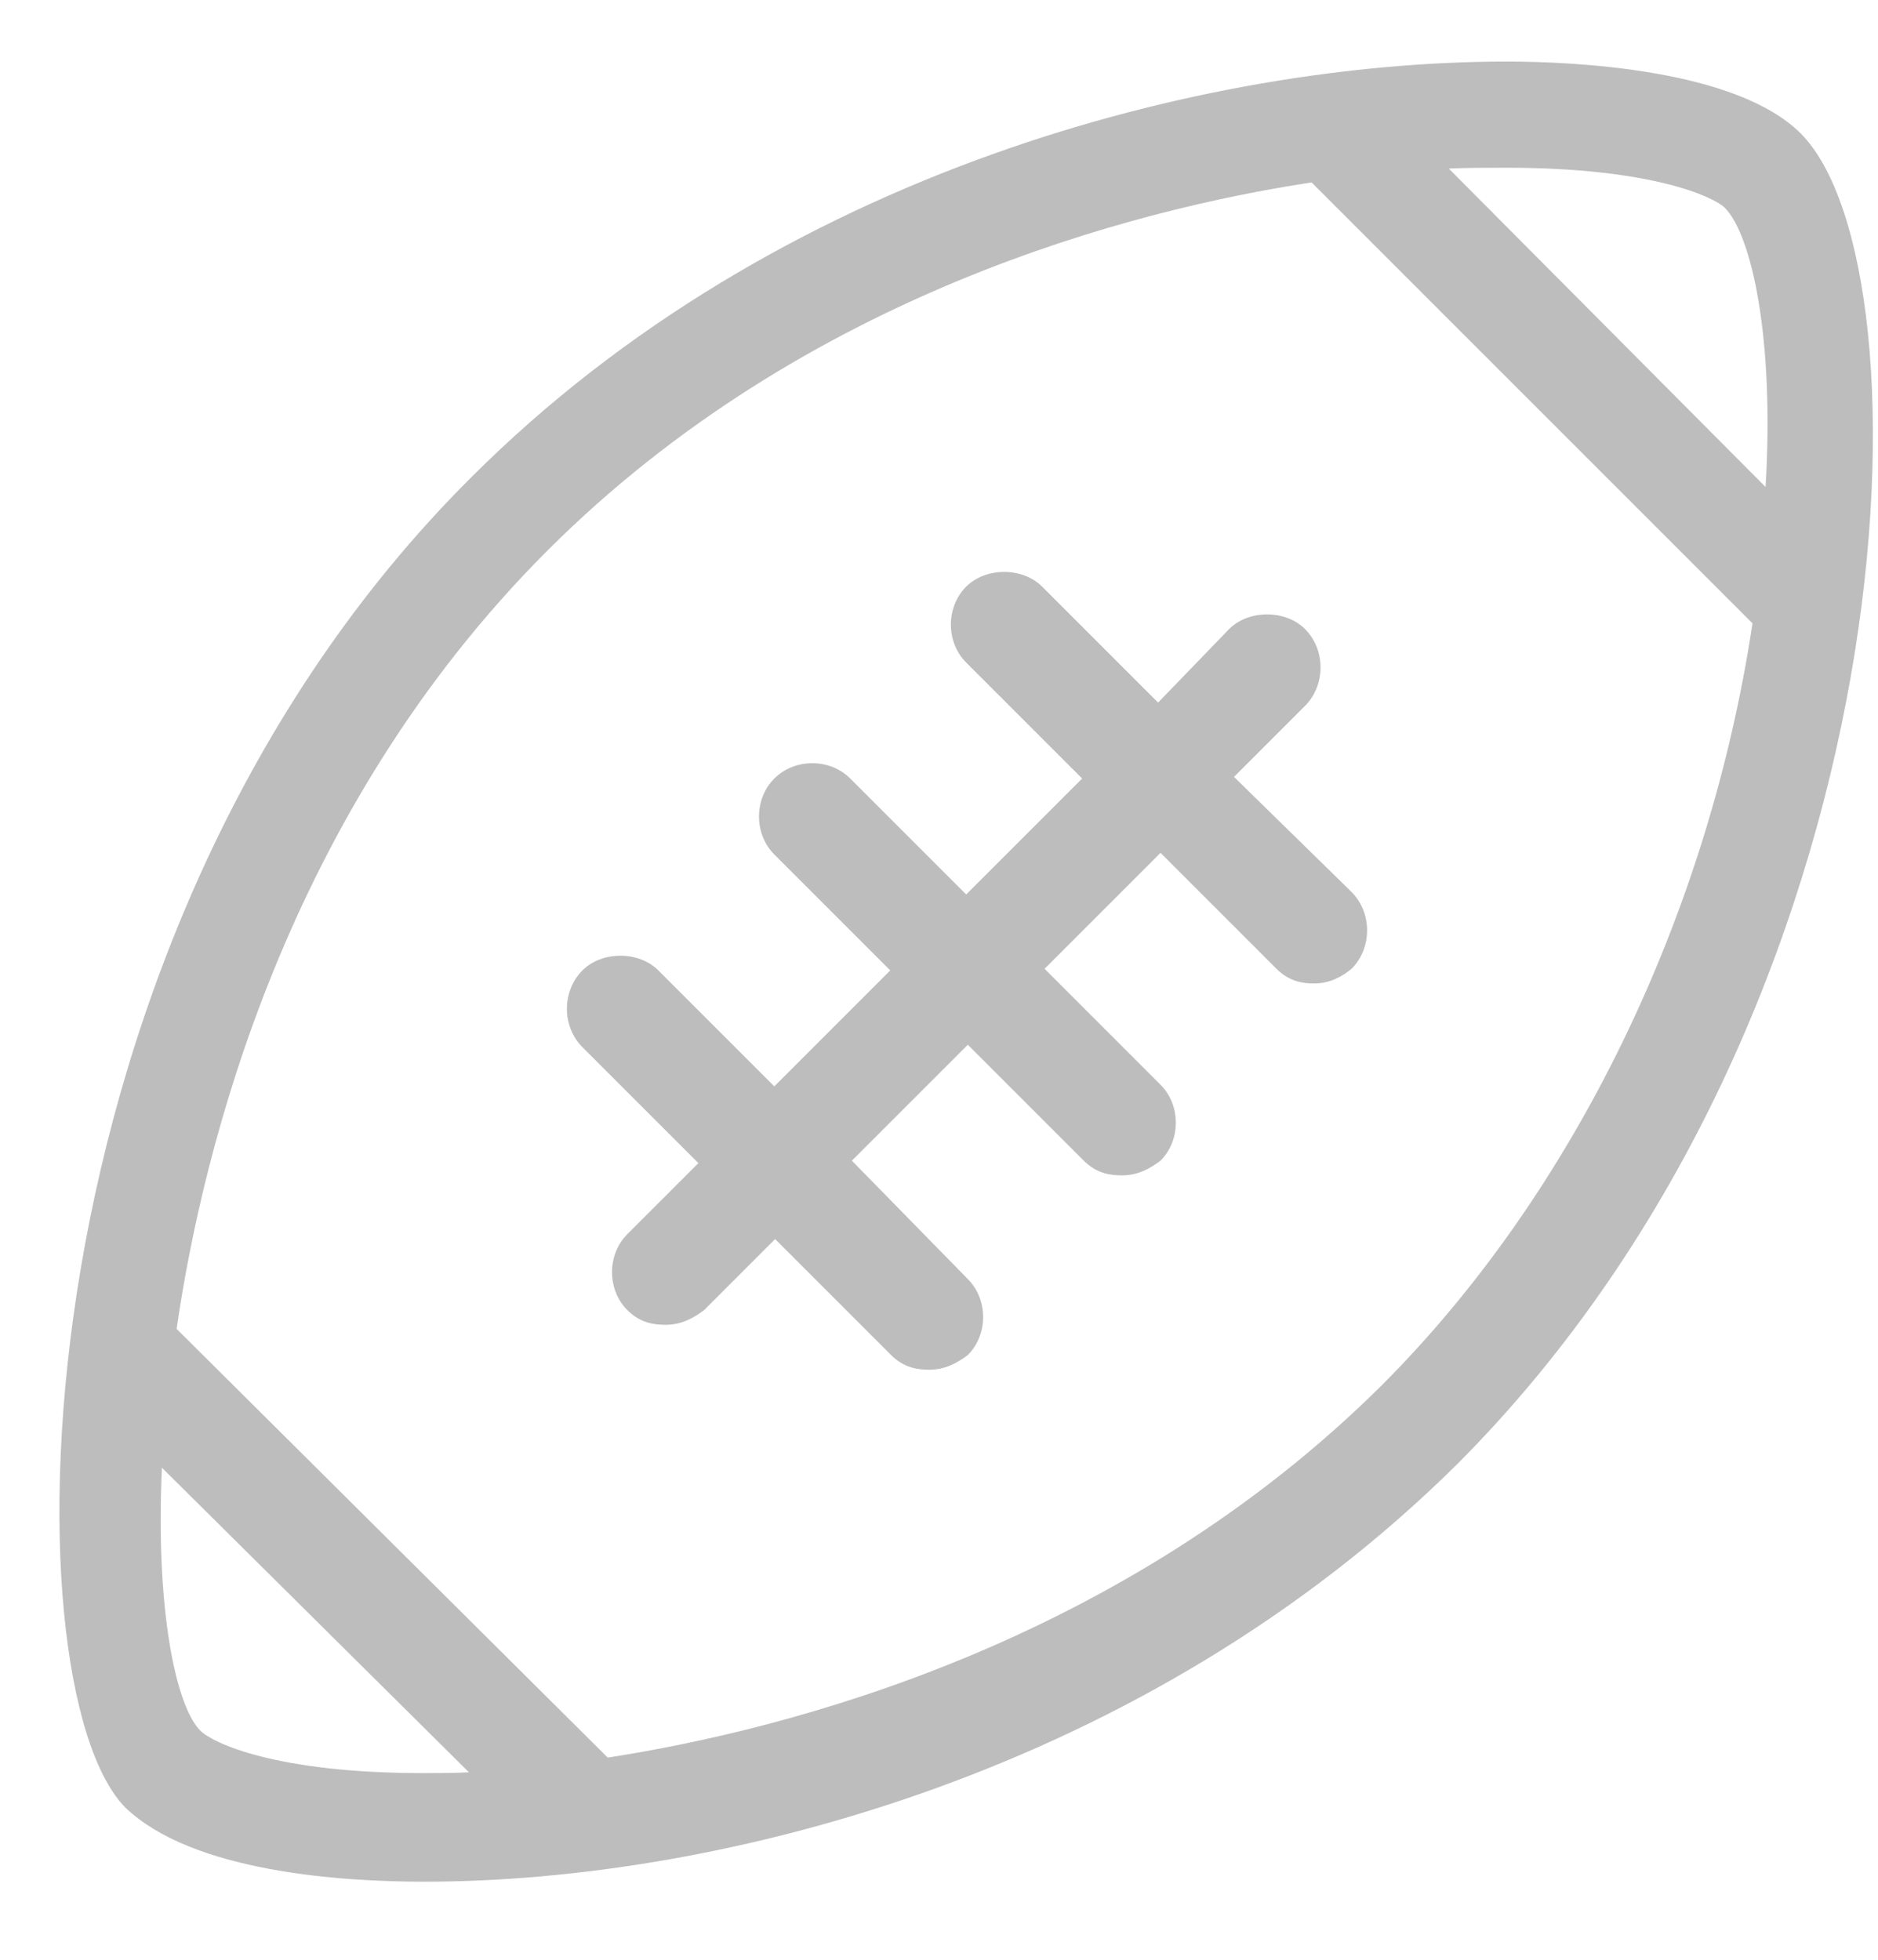 <svg width="23" height="24" viewBox="0 0 23 24" fill="none" xmlns="http://www.w3.org/2000/svg">
    <path d="M22.053 1.634C21.263 0.844 19.273 0.754 18.453 0.754C14.783 0.754 9.523 2.094 5.773 5.844C0.143 11.444 0.063 20.634 1.533 22.134C2.353 22.924 4.173 23.044 5.193 23.044C8.823 23.044 14.043 21.704 17.853 17.924C23.433 12.324 23.703 3.284 22.053 1.634ZM7.443 21.524L2.163 16.274C2.483 14.064 3.503 9.944 6.703 6.744C9.853 3.594 13.893 2.564 16.063 2.234L21.463 7.634C20.923 11.214 19.273 14.614 16.923 16.964C13.733 20.134 9.643 21.184 7.443 21.524ZM5.743 21.704C5.553 21.714 5.363 21.714 5.183 21.714C3.373 21.714 2.603 21.344 2.453 21.194C2.153 20.894 1.903 19.704 1.983 17.974L5.743 21.704ZM21.623 5.964L17.743 2.064C17.983 2.054 18.223 2.054 18.453 2.054C20.233 2.054 20.993 2.414 21.123 2.544C21.453 2.874 21.733 4.144 21.623 5.964Z" fill="#BDBDBD"/>
    <path d="M15.113 9.514L15.983 8.644C16.103 8.524 16.173 8.354 16.173 8.174C16.173 7.994 16.103 7.824 15.983 7.704C15.743 7.464 15.293 7.464 15.053 7.704L14.183 8.604L12.763 7.184C12.523 6.944 12.073 6.944 11.833 7.184C11.583 7.434 11.583 7.864 11.833 8.114L13.253 9.534L11.833 10.954L10.413 9.534C10.163 9.284 9.733 9.284 9.483 9.534C9.233 9.784 9.233 10.214 9.483 10.464L10.903 11.884L9.483 13.304L8.063 11.884C7.823 11.644 7.373 11.644 7.133 11.884C7.013 12.004 6.943 12.174 6.943 12.354C6.943 12.534 7.013 12.704 7.133 12.824L8.553 14.244L7.683 15.114C7.433 15.364 7.433 15.794 7.683 16.044C7.843 16.204 8.013 16.224 8.153 16.224C8.353 16.224 8.503 16.134 8.623 16.044L9.493 15.174L10.913 16.594C11.073 16.754 11.243 16.774 11.383 16.774C11.583 16.774 11.733 16.684 11.853 16.594C12.103 16.344 12.103 15.914 11.853 15.664L10.433 14.214L11.853 12.794L13.273 14.214C13.433 14.374 13.603 14.394 13.743 14.394C13.943 14.394 14.093 14.304 14.213 14.214C14.463 13.964 14.463 13.534 14.213 13.284L12.793 11.864L14.213 10.444L15.633 11.864C15.793 12.024 15.963 12.044 16.093 12.044C16.293 12.044 16.443 11.954 16.553 11.864C16.673 11.744 16.743 11.574 16.743 11.394C16.743 11.214 16.673 11.044 16.553 10.924L15.113 9.514Z"
          fill="#BDBDBD"/>
</svg>
